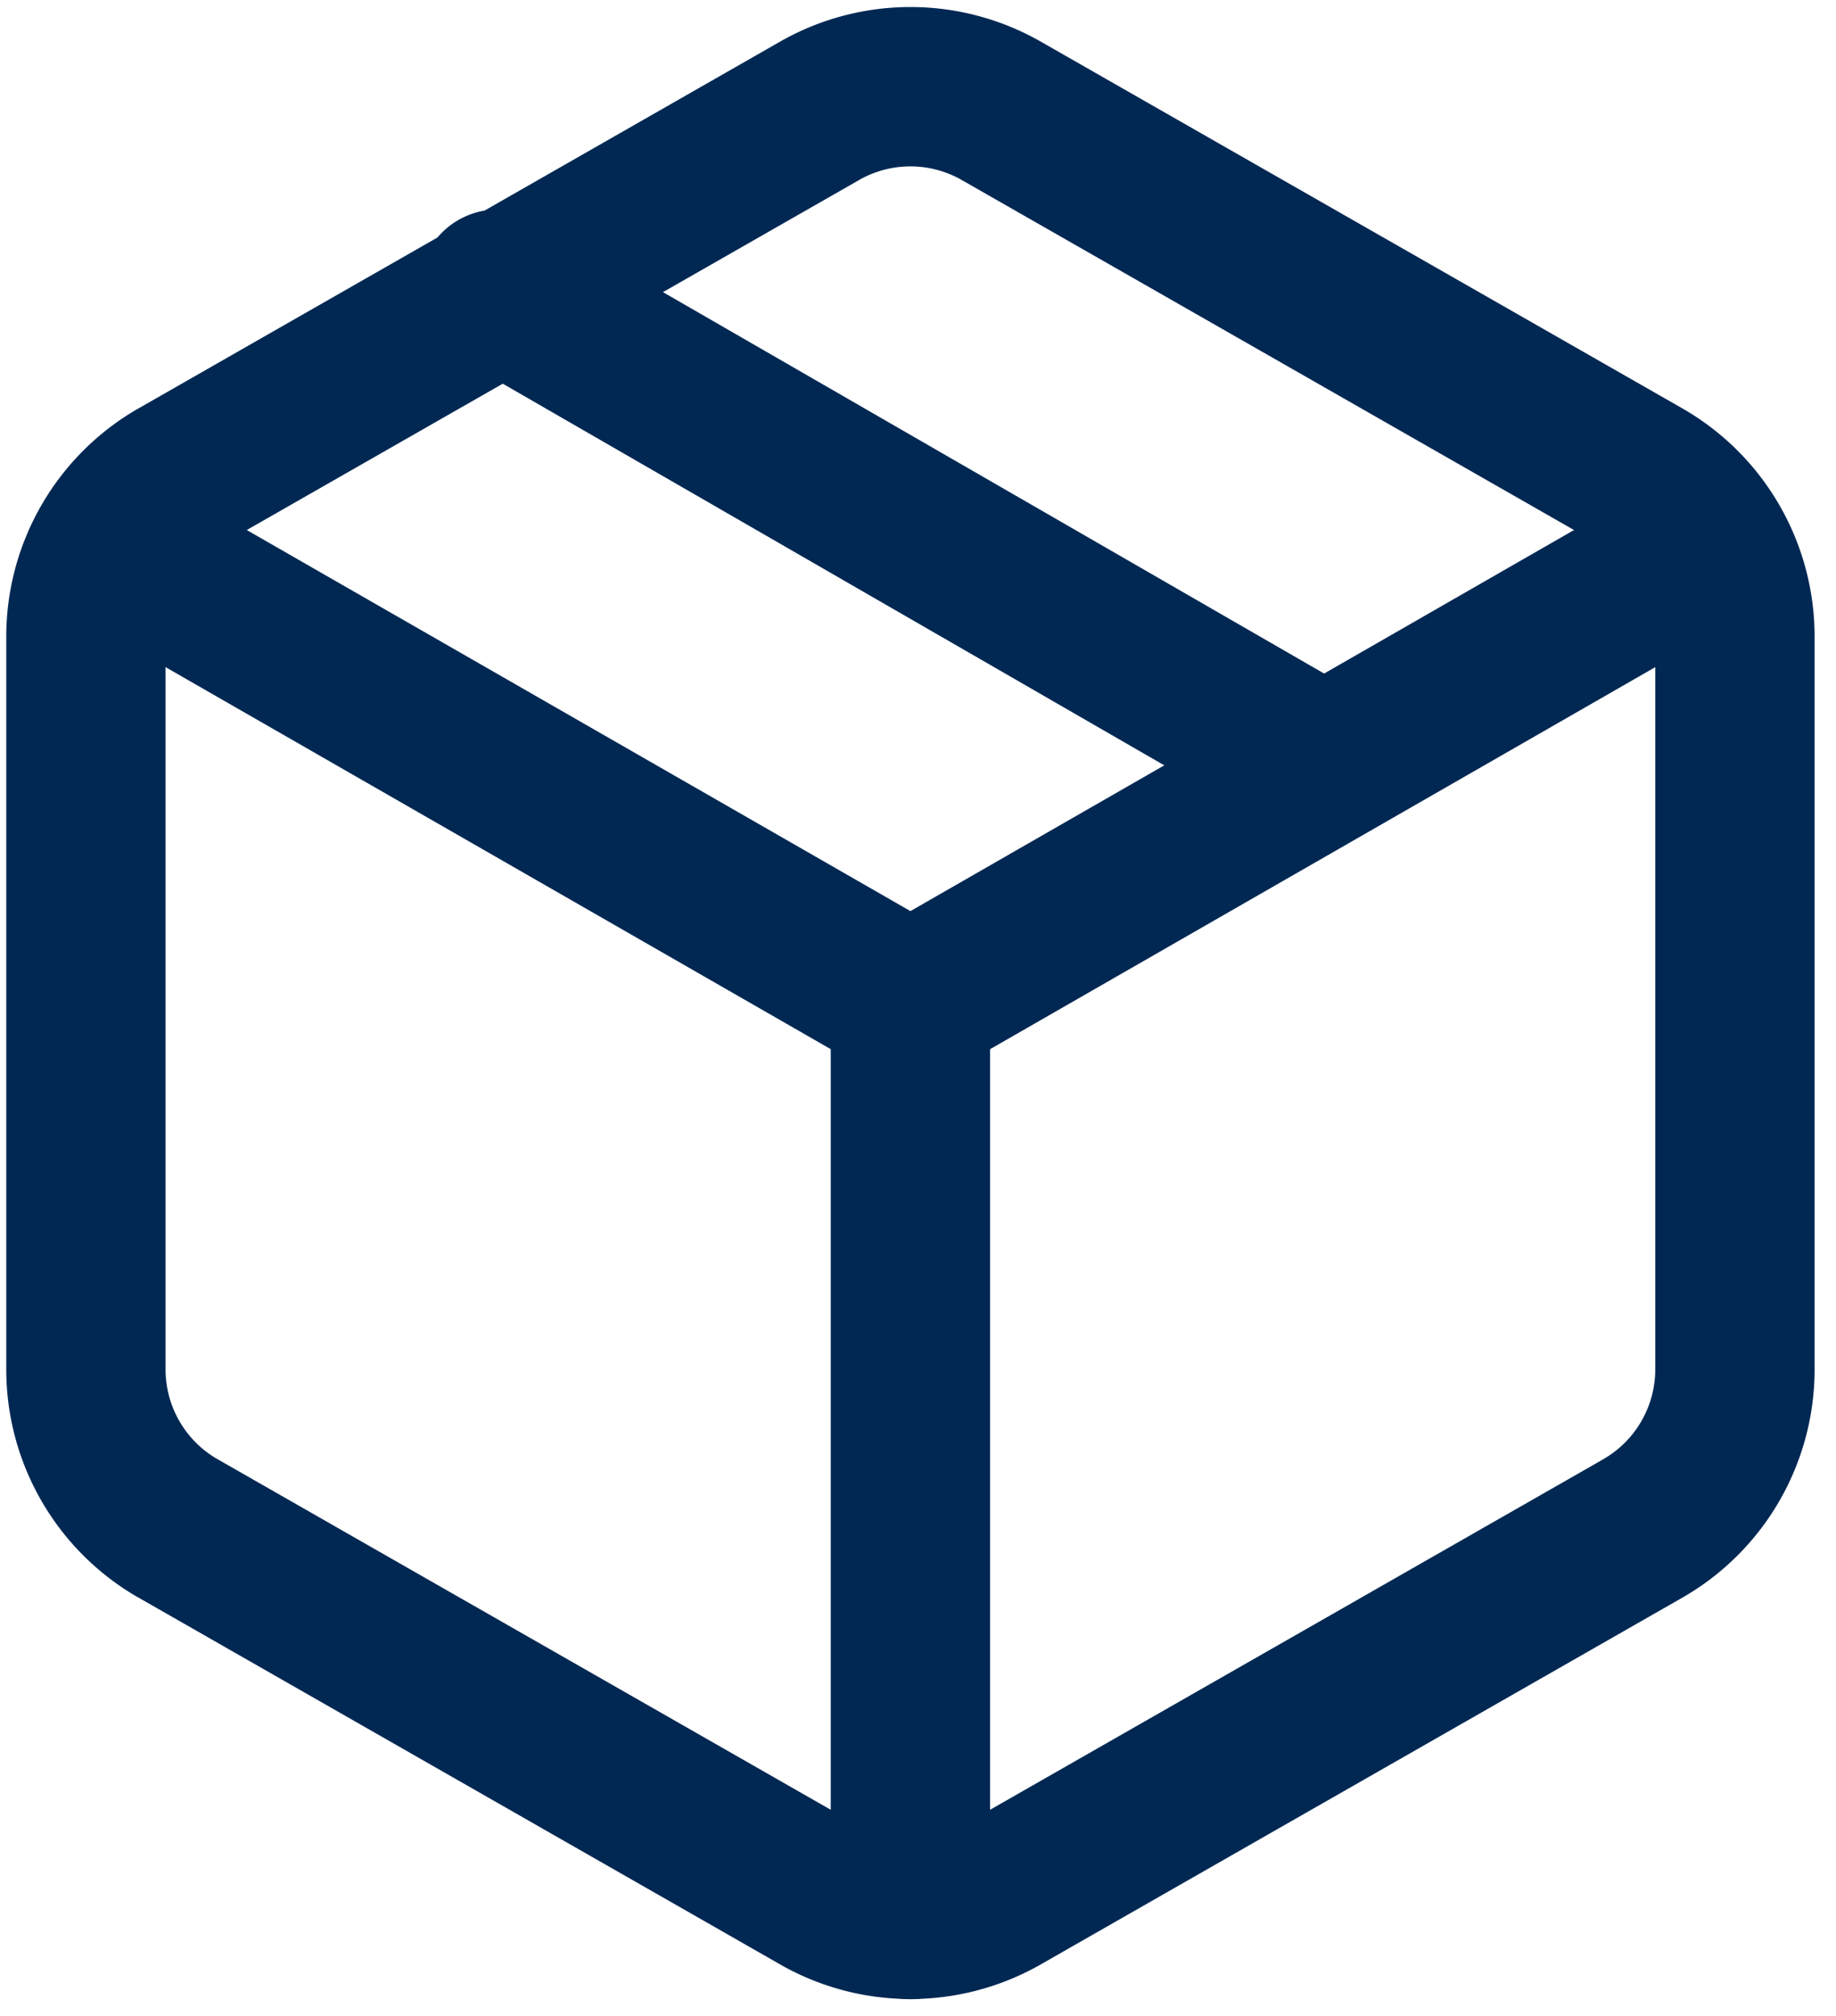 <?xml version="1.0" encoding="UTF-8"?>
<svg xmlns="http://www.w3.org/2000/svg" width="41" height="45" fill="none">
  <path fill-rule="evenodd" clip-rule="evenodd" d="M17.4.941a5.87 5.87 0 0 1 5.862 0l.004.002 14.32 8.183a5.87 5.87 0 0 1 2.936 5.078v16.371a5.87 5.87 0 0 1-2.935 5.078l-.007.004-14.314 8.179-.003.002a5.87 5.87 0 0 1-5.864 0l-.003-.002-14.314-8.18-.007-.003A5.87 5.87 0 0 1 .14 30.575v-16.37a5.87 5.87 0 0 1 2.935-5.079l.007-.003 6.686-3.821a1.777 1.777 0 0 1 1.054-.602L17.396.943l.003-.002Zm-6.172 7.624 17.42 10.046a1.779 1.779 0 1 0 1.778-3.082L14.805 6.521l4.363-2.493.006-.004a2.313 2.313 0 0 1 2.313 0l14.32 8.183.004.002a2.313 2.313 0 0 1 1.153 2V30.57a2.314 2.314 0 0 1-1.154 1.999l-.002.002-14.314 8.179-.007.004a2.313 2.313 0 0 1-2.313 0L4.854 32.57l-.003-.001a2.313 2.313 0 0 1-1.154-1.998V14.207a2.313 2.313 0 0 1 1.154-1.998l.003-.002 6.373-3.642Z" fill="#002853"></path>
  <path fill-rule="evenodd" clip-rule="evenodd" d="M.969 11.275a1.779 1.779 0 0 1 2.428-.657l16.934 9.72 16.933-9.72a1.779 1.779 0 0 1 1.771 3.085L22.11 23.42v19.428a1.779 1.779 0 1 1-3.558 0V23.42L1.626 13.703a1.779 1.779 0 0 1-.657-2.428Z" fill="#002853"></path>
</svg>
